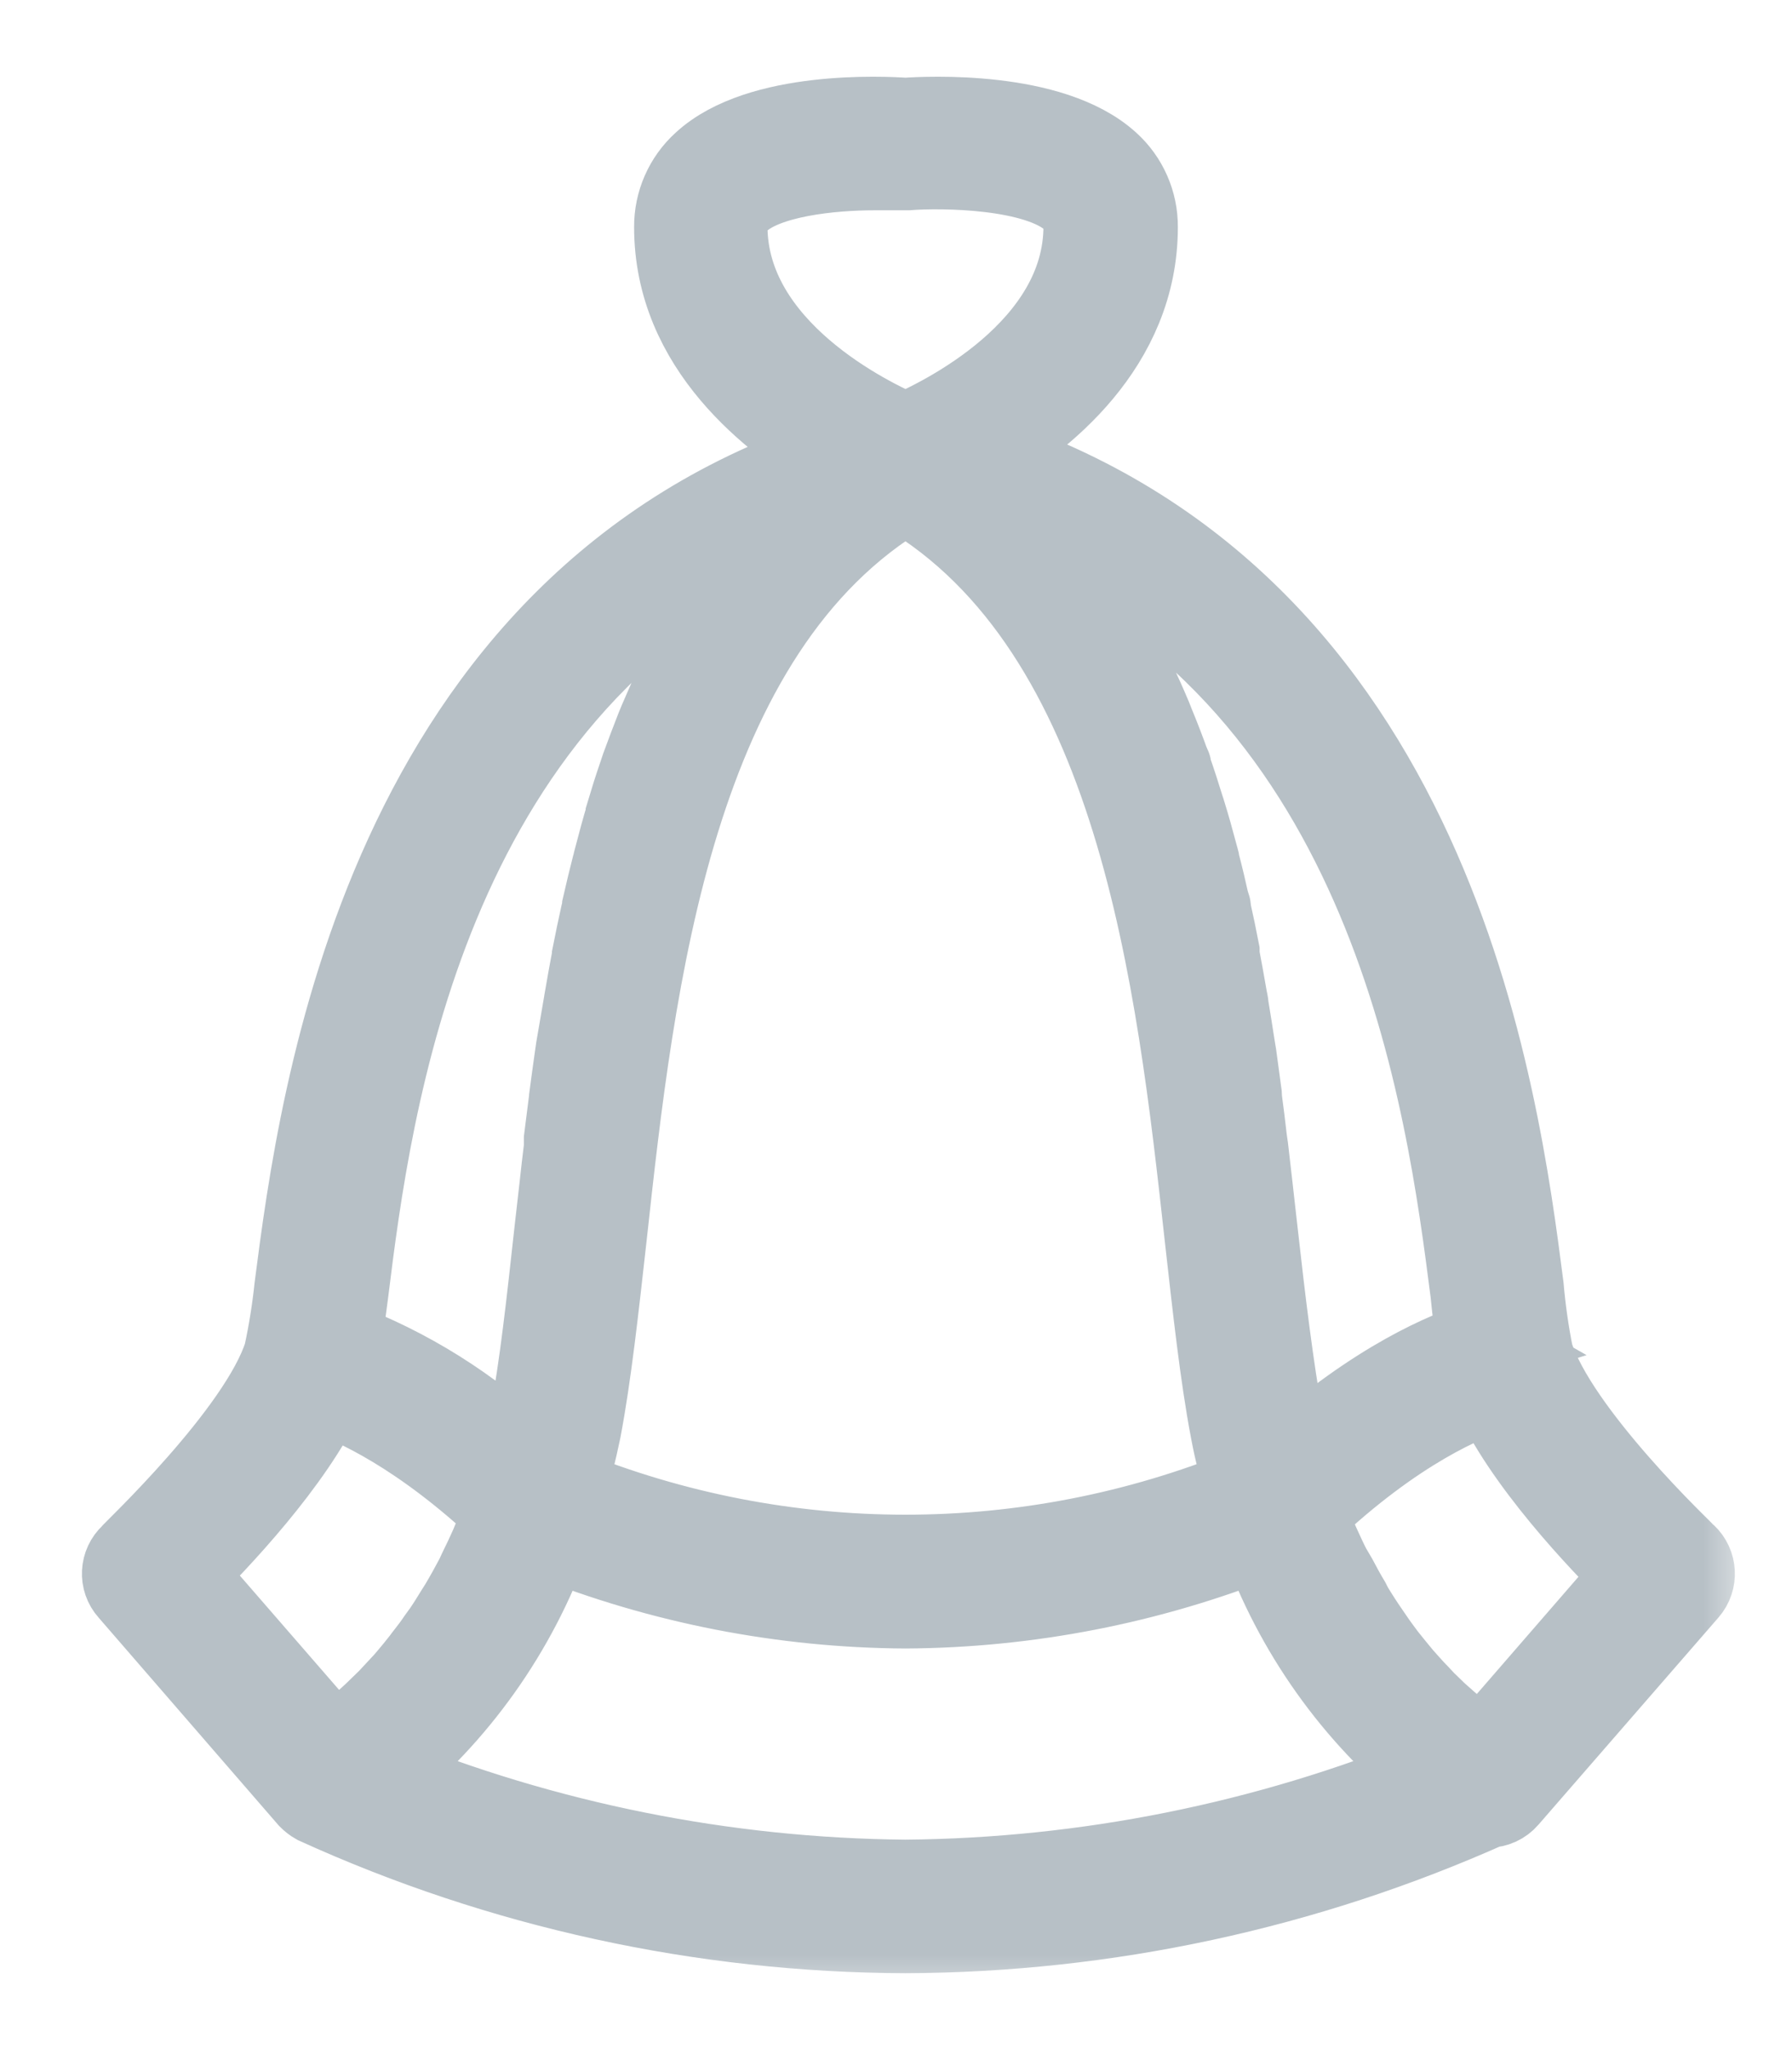 <svg width="21" height="24" viewBox="0 0 21 24" fill="none" xmlns="http://www.w3.org/2000/svg">
<mask id="path-1-outside-1_621_1935" maskUnits="userSpaceOnUse" x="0.46" y="0.399" width="20" height="23" fill="black">
<rect fill="white" x="0.46" y="0.399" width="20" height="23"/>
<path d="M17.44 21.141C17.521 21.141 17.598 21.106 17.651 21.044L19.762 18.616L19.762 18.616C19.861 18.502 19.852 18.33 19.741 18.226C19.728 18.21 18.231 16.802 17.938 15.868C17.886 15.605 17.848 15.339 17.825 15.072C17.537 12.836 16.786 7.04 11.443 5.338C12.207 4.901 13.303 4.033 13.303 2.66C13.305 2.379 13.187 2.111 12.978 1.923C12.315 1.321 10.864 1.393 10.611 1.411C10.358 1.393 8.907 1.321 8.255 1.923V1.923C8.047 2.111 7.929 2.379 7.931 2.66C7.931 4.049 9.058 4.914 9.817 5.365C4.525 7.074 3.769 12.843 3.481 15.075C3.453 15.341 3.411 15.606 3.354 15.868C3.059 16.802 1.551 18.211 1.551 18.226H1.551C1.438 18.329 1.429 18.503 1.531 18.616L3.636 21.044C3.66 21.068 3.686 21.089 3.715 21.105C5.881 22.09 8.232 22.603 10.611 22.611C12.965 22.602 15.29 22.101 17.439 21.141L17.44 21.141ZM8.648 2.338C8.968 2.04 9.741 1.963 10.248 1.963H10.589H10.634C11.035 1.932 12.167 1.939 12.584 2.326H12.584C12.678 2.407 12.731 2.525 12.728 2.649C12.728 4.114 11.037 4.926 10.611 5.106C10.185 4.926 8.494 4.114 8.494 2.649C8.495 2.529 8.547 2.415 8.639 2.338L8.648 2.338ZM6.427 17.992C7.759 18.523 9.178 18.8 10.611 18.808C12.045 18.8 13.464 18.523 14.796 17.992C15.19 19.097 15.883 20.072 16.797 20.807C14.832 21.607 12.733 22.028 10.612 22.047C8.49 22.028 6.391 21.607 4.426 20.807C5.34 20.072 6.033 19.097 6.428 17.992H6.427ZM6.779 16.745C6.901 16.105 6.986 15.32 7.079 14.491C7.408 11.479 7.861 7.369 10.611 5.746C13.361 7.369 13.815 11.479 14.148 14.493C14.241 15.32 14.326 16.105 14.448 16.747C14.495 16.997 14.554 17.232 14.62 17.457H14.619C12.049 18.502 9.173 18.502 6.603 17.457C6.668 17.23 6.727 16.995 6.779 16.745L6.779 16.745ZM17.374 20.526L17.347 20.508L17.307 20.478L17.226 20.42C17.211 20.406 17.195 20.394 17.178 20.384L17.068 20.294L17.032 20.264C16.978 20.219 16.924 20.17 16.865 20.118L16.817 20.075L16.68 19.942L16.615 19.872C16.574 19.831 16.533 19.786 16.491 19.739L16.416 19.655C16.376 19.606 16.333 19.556 16.292 19.504L16.218 19.412C16.173 19.351 16.125 19.288 16.081 19.223L16.022 19.137C15.956 19.042 15.891 18.941 15.828 18.837L15.796 18.774C15.744 18.688 15.695 18.598 15.645 18.503L15.571 18.377C15.53 18.298 15.494 18.219 15.456 18.136C15.417 18.053 15.413 18.037 15.393 17.985C15.373 17.933 15.345 17.82 15.303 17.73V17.701C16.351 16.711 17.178 16.373 17.503 16.272C17.859 17.09 18.767 18.046 19.178 18.447L17.374 20.526ZM17.343 15.735C16.971 15.85 16.15 16.186 15.115 17.108C15.075 16.959 15.039 16.806 15.009 16.657C14.894 16.017 14.8 15.248 14.71 14.439C14.694 14.302 14.678 14.157 14.662 14.015L14.649 13.898C14.631 13.749 14.615 13.598 14.597 13.447L14.583 13.35C14.565 13.19 14.545 13.028 14.523 12.866V12.865C14.524 12.854 14.524 12.843 14.523 12.832C14.502 12.678 14.482 12.523 14.46 12.365L14.444 12.268C14.419 12.108 14.394 11.948 14.367 11.786C14.367 11.754 14.356 11.723 14.351 11.689C14.322 11.524 14.293 11.36 14.261 11.193V11.145C14.23 10.985 14.198 10.828 14.162 10.67C14.162 10.645 14.162 10.622 14.146 10.598C14.11 10.435 14.072 10.273 14.029 10.111C14.029 10.081 14.013 10.05 14.007 10.018C13.964 9.856 13.919 9.694 13.869 9.533L13.869 9.534C13.864 9.514 13.858 9.496 13.851 9.477C13.803 9.322 13.754 9.168 13.7 9.015C13.7 8.999 13.7 8.981 13.684 8.963C13.628 8.808 13.569 8.652 13.506 8.501L13.472 8.415C13.409 8.264 13.341 8.115 13.271 7.964L13.231 7.902C13.161 7.757 13.086 7.618 13.005 7.48H13.005C12.998 7.469 12.992 7.458 12.987 7.446C12.906 7.306 12.82 7.171 12.733 7.038L12.683 6.962C12.593 6.833 12.501 6.707 12.403 6.585C12.388 6.563 12.37 6.542 12.354 6.522C12.255 6.4 12.151 6.281 12.043 6.168V6.157C16.342 8.023 16.978 12.92 17.262 15.138C17.286 15.384 17.311 15.566 17.336 15.731L17.343 15.735ZM9.132 6.217L9.101 6.258C8.996 6.371 8.894 6.488 8.797 6.61L8.783 6.628C8.686 6.752 8.594 6.882 8.503 7.018L8.454 7.09C8.371 7.221 8.287 7.356 8.211 7.491C8.197 7.516 8.186 7.541 8.172 7.563C8.096 7.703 8.021 7.845 7.947 7.99V8.005C7.877 8.154 7.811 8.305 7.746 8.456L7.712 8.539C7.654 8.688 7.595 8.841 7.541 8.99L7.514 9.071C7.46 9.227 7.41 9.385 7.363 9.543V9.556C7.313 9.718 7.27 9.881 7.227 10.045C7.227 10.077 7.209 10.106 7.203 10.138C7.162 10.296 7.124 10.456 7.088 10.613C7.088 10.645 7.076 10.676 7.07 10.706C7.034 10.868 7 11.03 6.968 11.193V11.206C6.936 11.371 6.907 11.538 6.878 11.704C6.878 11.736 6.878 11.768 6.862 11.799L6.779 12.281L6.765 12.378C6.743 12.538 6.72 12.696 6.7 12.852V12.861L6.639 13.343V13.44C6.621 13.591 6.603 13.74 6.587 13.891L6.574 14.006C6.558 14.148 6.542 14.29 6.526 14.428C6.436 15.246 6.353 16.017 6.233 16.639C6.204 16.799 6.168 16.953 6.127 17.09H6.127C5.506 16.499 4.771 16.039 3.968 15.738C3.995 15.58 4.02 15.379 4.053 15.131C4.322 12.958 4.946 8.127 9.133 6.217L9.132 6.217ZM3.79 16.294C4.153 16.416 4.944 16.772 5.929 17.701V17.715C5.895 17.807 5.859 17.897 5.823 17.985L5.769 18.116C5.724 18.217 5.679 18.312 5.632 18.407L5.598 18.481C5.537 18.596 5.476 18.706 5.413 18.812L5.363 18.891C5.316 18.968 5.269 19.044 5.219 19.117L5.151 19.211C5.109 19.274 5.063 19.335 5.018 19.392C4.973 19.448 4.976 19.45 4.953 19.477C4.906 19.538 4.858 19.595 4.811 19.651L4.759 19.712L4.57 19.915L4.552 19.933L4.389 20.091L4.335 20.14C4.297 20.176 4.259 20.21 4.222 20.239L4.166 20.287L4.067 20.366L4.024 20.399C3.988 20.429 3.952 20.454 3.921 20.476H3.905L2.131 18.434C2.525 18.046 3.42 17.106 3.79 16.294L3.79 16.294Z"/>
</mask>
<path d="M17.44 21.141C17.521 21.141 17.598 21.106 17.651 21.044L19.762 18.616L19.762 18.616C19.861 18.502 19.852 18.33 19.741 18.226C19.728 18.21 18.231 16.802 17.938 15.868C17.886 15.605 17.848 15.339 17.825 15.072C17.537 12.836 16.786 7.04 11.443 5.338C12.207 4.901 13.303 4.033 13.303 2.66C13.305 2.379 13.187 2.111 12.978 1.923C12.315 1.321 10.864 1.393 10.611 1.411C10.358 1.393 8.907 1.321 8.255 1.923V1.923C8.047 2.111 7.929 2.379 7.931 2.66C7.931 4.049 9.058 4.914 9.817 5.365C4.525 7.074 3.769 12.843 3.481 15.075C3.453 15.341 3.411 15.606 3.354 15.868C3.059 16.802 1.551 18.211 1.551 18.226H1.551C1.438 18.329 1.429 18.503 1.531 18.616L3.636 21.044C3.66 21.068 3.686 21.089 3.715 21.105C5.881 22.09 8.232 22.603 10.611 22.611C12.965 22.602 15.29 22.101 17.439 21.141L17.44 21.141ZM8.648 2.338C8.968 2.04 9.741 1.963 10.248 1.963H10.589H10.634C11.035 1.932 12.167 1.939 12.584 2.326H12.584C12.678 2.407 12.731 2.525 12.728 2.649C12.728 4.114 11.037 4.926 10.611 5.106C10.185 4.926 8.494 4.114 8.494 2.649C8.495 2.529 8.547 2.415 8.639 2.338L8.648 2.338ZM6.427 17.992C7.759 18.523 9.178 18.8 10.611 18.808C12.045 18.8 13.464 18.523 14.796 17.992C15.19 19.097 15.883 20.072 16.797 20.807C14.832 21.607 12.733 22.028 10.612 22.047C8.49 22.028 6.391 21.607 4.426 20.807C5.34 20.072 6.033 19.097 6.428 17.992H6.427ZM6.779 16.745C6.901 16.105 6.986 15.32 7.079 14.491C7.408 11.479 7.861 7.369 10.611 5.746C13.361 7.369 13.815 11.479 14.148 14.493C14.241 15.32 14.326 16.105 14.448 16.747C14.495 16.997 14.554 17.232 14.62 17.457H14.619C12.049 18.502 9.173 18.502 6.603 17.457C6.668 17.23 6.727 16.995 6.779 16.745L6.779 16.745ZM17.374 20.526L17.347 20.508L17.307 20.478L17.226 20.42C17.211 20.406 17.195 20.394 17.178 20.384L17.068 20.294L17.032 20.264C16.978 20.219 16.924 20.17 16.865 20.118L16.817 20.075L16.68 19.942L16.615 19.872C16.574 19.831 16.533 19.786 16.491 19.739L16.416 19.655C16.376 19.606 16.333 19.556 16.292 19.504L16.218 19.412C16.173 19.351 16.125 19.288 16.081 19.223L16.022 19.137C15.956 19.042 15.891 18.941 15.828 18.837L15.796 18.774C15.744 18.688 15.695 18.598 15.645 18.503L15.571 18.377C15.53 18.298 15.494 18.219 15.456 18.136C15.417 18.053 15.413 18.037 15.393 17.985C15.373 17.933 15.345 17.82 15.303 17.73V17.701C16.351 16.711 17.178 16.373 17.503 16.272C17.859 17.09 18.767 18.046 19.178 18.447L17.374 20.526ZM17.343 15.735C16.971 15.85 16.15 16.186 15.115 17.108C15.075 16.959 15.039 16.806 15.009 16.657C14.894 16.017 14.8 15.248 14.71 14.439C14.694 14.302 14.678 14.157 14.662 14.015L14.649 13.898C14.631 13.749 14.615 13.598 14.597 13.447L14.583 13.35C14.565 13.19 14.545 13.028 14.523 12.866V12.865C14.524 12.854 14.524 12.843 14.523 12.832C14.502 12.678 14.482 12.523 14.46 12.365L14.444 12.268C14.419 12.108 14.394 11.948 14.367 11.786C14.367 11.754 14.356 11.723 14.351 11.689C14.322 11.524 14.293 11.36 14.261 11.193V11.145C14.23 10.985 14.198 10.828 14.162 10.67C14.162 10.645 14.162 10.622 14.146 10.598C14.11 10.435 14.072 10.273 14.029 10.111C14.029 10.081 14.013 10.05 14.007 10.018C13.964 9.856 13.919 9.694 13.869 9.533L13.869 9.534C13.864 9.514 13.858 9.496 13.851 9.477C13.803 9.322 13.754 9.168 13.7 9.015C13.7 8.999 13.7 8.981 13.684 8.963C13.628 8.808 13.569 8.652 13.506 8.501L13.472 8.415C13.409 8.264 13.341 8.115 13.271 7.964L13.231 7.902C13.161 7.757 13.086 7.618 13.005 7.48H13.005C12.998 7.469 12.992 7.458 12.987 7.446C12.906 7.306 12.82 7.171 12.733 7.038L12.683 6.962C12.593 6.833 12.501 6.707 12.403 6.585C12.388 6.563 12.37 6.542 12.354 6.522C12.255 6.4 12.151 6.281 12.043 6.168V6.157C16.342 8.023 16.978 12.92 17.262 15.138C17.286 15.384 17.311 15.566 17.336 15.731L17.343 15.735ZM9.132 6.217L9.101 6.258C8.996 6.371 8.894 6.488 8.797 6.61L8.783 6.628C8.686 6.752 8.594 6.882 8.503 7.018L8.454 7.09C8.371 7.221 8.287 7.356 8.211 7.491C8.197 7.516 8.186 7.541 8.172 7.563C8.096 7.703 8.021 7.845 7.947 7.99V8.005C7.877 8.154 7.811 8.305 7.746 8.456L7.712 8.539C7.654 8.688 7.595 8.841 7.541 8.99L7.514 9.071C7.46 9.227 7.41 9.385 7.363 9.543V9.556C7.313 9.718 7.27 9.881 7.227 10.045C7.227 10.077 7.209 10.106 7.203 10.138C7.162 10.296 7.124 10.456 7.088 10.613C7.088 10.645 7.076 10.676 7.07 10.706C7.034 10.868 7 11.03 6.968 11.193V11.206C6.936 11.371 6.907 11.538 6.878 11.704C6.878 11.736 6.878 11.768 6.862 11.799L6.779 12.281L6.765 12.378C6.743 12.538 6.72 12.696 6.7 12.852V12.861L6.639 13.343V13.44C6.621 13.591 6.603 13.74 6.587 13.891L6.574 14.006C6.558 14.148 6.542 14.29 6.526 14.428C6.436 15.246 6.353 16.017 6.233 16.639C6.204 16.799 6.168 16.953 6.127 17.09H6.127C5.506 16.499 4.771 16.039 3.968 15.738C3.995 15.58 4.02 15.379 4.053 15.131C4.322 12.958 4.946 8.127 9.133 6.217L9.132 6.217ZM3.79 16.294C4.153 16.416 4.944 16.772 5.929 17.701V17.715C5.895 17.807 5.859 17.897 5.823 17.985L5.769 18.116C5.724 18.217 5.679 18.312 5.632 18.407L5.598 18.481C5.537 18.596 5.476 18.706 5.413 18.812L5.363 18.891C5.316 18.968 5.269 19.044 5.219 19.117L5.151 19.211C5.109 19.274 5.063 19.335 5.018 19.392C4.973 19.448 4.976 19.45 4.953 19.477C4.906 19.538 4.858 19.595 4.811 19.651L4.759 19.712L4.57 19.915L4.552 19.933L4.389 20.091L4.335 20.14C4.297 20.176 4.259 20.21 4.222 20.239L4.166 20.287L4.067 20.366L4.024 20.399C3.988 20.429 3.952 20.454 3.921 20.476H3.905L2.131 18.434C2.525 18.046 3.42 17.106 3.79 16.294L3.79 16.294Z" fill="#B7C0C6"/>
<path d="M17.44 21.141C17.521 21.141 17.598 21.106 17.651 21.044L19.762 18.616L19.762 18.616C19.861 18.502 19.852 18.33 19.741 18.226C19.728 18.21 18.231 16.802 17.938 15.868C17.886 15.605 17.848 15.339 17.825 15.072C17.537 12.836 16.786 7.04 11.443 5.338C12.207 4.901 13.303 4.033 13.303 2.66C13.305 2.379 13.187 2.111 12.978 1.923C12.315 1.321 10.864 1.393 10.611 1.411C10.358 1.393 8.907 1.321 8.255 1.923V1.923C8.047 2.111 7.929 2.379 7.931 2.66C7.931 4.049 9.058 4.914 9.817 5.365C4.525 7.074 3.769 12.843 3.481 15.075C3.453 15.341 3.411 15.606 3.354 15.868C3.059 16.802 1.551 18.211 1.551 18.226H1.551C1.438 18.329 1.429 18.503 1.531 18.616L3.636 21.044C3.66 21.068 3.686 21.089 3.715 21.105C5.881 22.09 8.232 22.603 10.611 22.611C12.965 22.602 15.29 22.101 17.439 21.141L17.44 21.141ZM8.648 2.338C8.968 2.04 9.741 1.963 10.248 1.963H10.589H10.634C11.035 1.932 12.167 1.939 12.584 2.326H12.584C12.678 2.407 12.731 2.525 12.728 2.649C12.728 4.114 11.037 4.926 10.611 5.106C10.185 4.926 8.494 4.114 8.494 2.649C8.495 2.529 8.547 2.415 8.639 2.338L8.648 2.338ZM6.427 17.992C7.759 18.523 9.178 18.8 10.611 18.808C12.045 18.8 13.464 18.523 14.796 17.992C15.19 19.097 15.883 20.072 16.797 20.807C14.832 21.607 12.733 22.028 10.612 22.047C8.49 22.028 6.391 21.607 4.426 20.807C5.34 20.072 6.033 19.097 6.428 17.992H6.427ZM6.779 16.745C6.901 16.105 6.986 15.32 7.079 14.491C7.408 11.479 7.861 7.369 10.611 5.746C13.361 7.369 13.815 11.479 14.148 14.493C14.241 15.32 14.326 16.105 14.448 16.747C14.495 16.997 14.554 17.232 14.62 17.457H14.619C12.049 18.502 9.173 18.502 6.603 17.457C6.668 17.23 6.727 16.995 6.779 16.745L6.779 16.745ZM17.374 20.526L17.347 20.508L17.307 20.478L17.226 20.42C17.211 20.406 17.195 20.394 17.178 20.384L17.068 20.294L17.032 20.264C16.978 20.219 16.924 20.17 16.865 20.118L16.817 20.075L16.68 19.942L16.615 19.872C16.574 19.831 16.533 19.786 16.491 19.739L16.416 19.655C16.376 19.606 16.333 19.556 16.292 19.504L16.218 19.412C16.173 19.351 16.125 19.288 16.081 19.223L16.022 19.137C15.956 19.042 15.891 18.941 15.828 18.837L15.796 18.774C15.744 18.688 15.695 18.598 15.645 18.503L15.571 18.377C15.53 18.298 15.494 18.219 15.456 18.136C15.417 18.053 15.413 18.037 15.393 17.985C15.373 17.933 15.345 17.82 15.303 17.73V17.701C16.351 16.711 17.178 16.373 17.503 16.272C17.859 17.09 18.767 18.046 19.178 18.447L17.374 20.526ZM17.343 15.735C16.971 15.85 16.15 16.186 15.115 17.108C15.075 16.959 15.039 16.806 15.009 16.657C14.894 16.017 14.8 15.248 14.71 14.439C14.694 14.302 14.678 14.157 14.662 14.015L14.649 13.898C14.631 13.749 14.615 13.598 14.597 13.447L14.583 13.35C14.565 13.19 14.545 13.028 14.523 12.866V12.865C14.524 12.854 14.524 12.843 14.523 12.832C14.502 12.678 14.482 12.523 14.46 12.365L14.444 12.268C14.419 12.108 14.394 11.948 14.367 11.786C14.367 11.754 14.356 11.723 14.351 11.689C14.322 11.524 14.293 11.36 14.261 11.193V11.145C14.23 10.985 14.198 10.828 14.162 10.67C14.162 10.645 14.162 10.622 14.146 10.598C14.11 10.435 14.072 10.273 14.029 10.111C14.029 10.081 14.013 10.05 14.007 10.018C13.964 9.856 13.919 9.694 13.869 9.533L13.869 9.534C13.864 9.514 13.858 9.496 13.851 9.477C13.803 9.322 13.754 9.168 13.7 9.015C13.7 8.999 13.7 8.981 13.684 8.963C13.628 8.808 13.569 8.652 13.506 8.501L13.472 8.415C13.409 8.264 13.341 8.115 13.271 7.964L13.231 7.902C13.161 7.757 13.086 7.618 13.005 7.48H13.005C12.998 7.469 12.992 7.458 12.987 7.446C12.906 7.306 12.82 7.171 12.733 7.038L12.683 6.962C12.593 6.833 12.501 6.707 12.403 6.585C12.388 6.563 12.37 6.542 12.354 6.522C12.255 6.4 12.151 6.281 12.043 6.168V6.157C16.342 8.023 16.978 12.92 17.262 15.138C17.286 15.384 17.311 15.566 17.336 15.731L17.343 15.735ZM9.132 6.217L9.101 6.258C8.996 6.371 8.894 6.488 8.797 6.61L8.783 6.628C8.686 6.752 8.594 6.882 8.503 7.018L8.454 7.09C8.371 7.221 8.287 7.356 8.211 7.491C8.197 7.516 8.186 7.541 8.172 7.563C8.096 7.703 8.021 7.845 7.947 7.99V8.005C7.877 8.154 7.811 8.305 7.746 8.456L7.712 8.539C7.654 8.688 7.595 8.841 7.541 8.99L7.514 9.071C7.46 9.227 7.41 9.385 7.363 9.543V9.556C7.313 9.718 7.27 9.881 7.227 10.045C7.227 10.077 7.209 10.106 7.203 10.138C7.162 10.296 7.124 10.456 7.088 10.613C7.088 10.645 7.076 10.676 7.07 10.706C7.034 10.868 7 11.03 6.968 11.193V11.206C6.936 11.371 6.907 11.538 6.878 11.704C6.878 11.736 6.878 11.768 6.862 11.799L6.779 12.281L6.765 12.378C6.743 12.538 6.72 12.696 6.7 12.852V12.861L6.639 13.343V13.44C6.621 13.591 6.603 13.74 6.587 13.891L6.574 14.006C6.558 14.148 6.542 14.29 6.526 14.428C6.436 15.246 6.353 16.017 6.233 16.639C6.204 16.799 6.168 16.953 6.127 17.09H6.127C5.506 16.499 4.771 16.039 3.968 15.738C3.995 15.58 4.02 15.379 4.053 15.131C4.322 12.958 4.946 8.127 9.133 6.217L9.132 6.217ZM3.79 16.294C4.153 16.416 4.944 16.772 5.929 17.701V17.715C5.895 17.807 5.859 17.897 5.823 17.985L5.769 18.116C5.724 18.217 5.679 18.312 5.632 18.407L5.598 18.481C5.537 18.596 5.476 18.706 5.413 18.812L5.363 18.891C5.316 18.968 5.269 19.044 5.219 19.117L5.151 19.211C5.109 19.274 5.063 19.335 5.018 19.392C4.973 19.448 4.976 19.45 4.953 19.477C4.906 19.538 4.858 19.595 4.811 19.651L4.759 19.712L4.57 19.915L4.552 19.933L4.389 20.091L4.335 20.14C4.297 20.176 4.259 20.21 4.222 20.239L4.166 20.287L4.067 20.366L4.024 20.399C3.988 20.429 3.952 20.454 3.921 20.476H3.905L2.131 18.434C2.525 18.046 3.42 17.106 3.79 16.294L3.79 16.294Z" stroke="#B7C0C6" mask="url(#path-1-outside-1_621_1935)"/>
</svg>
